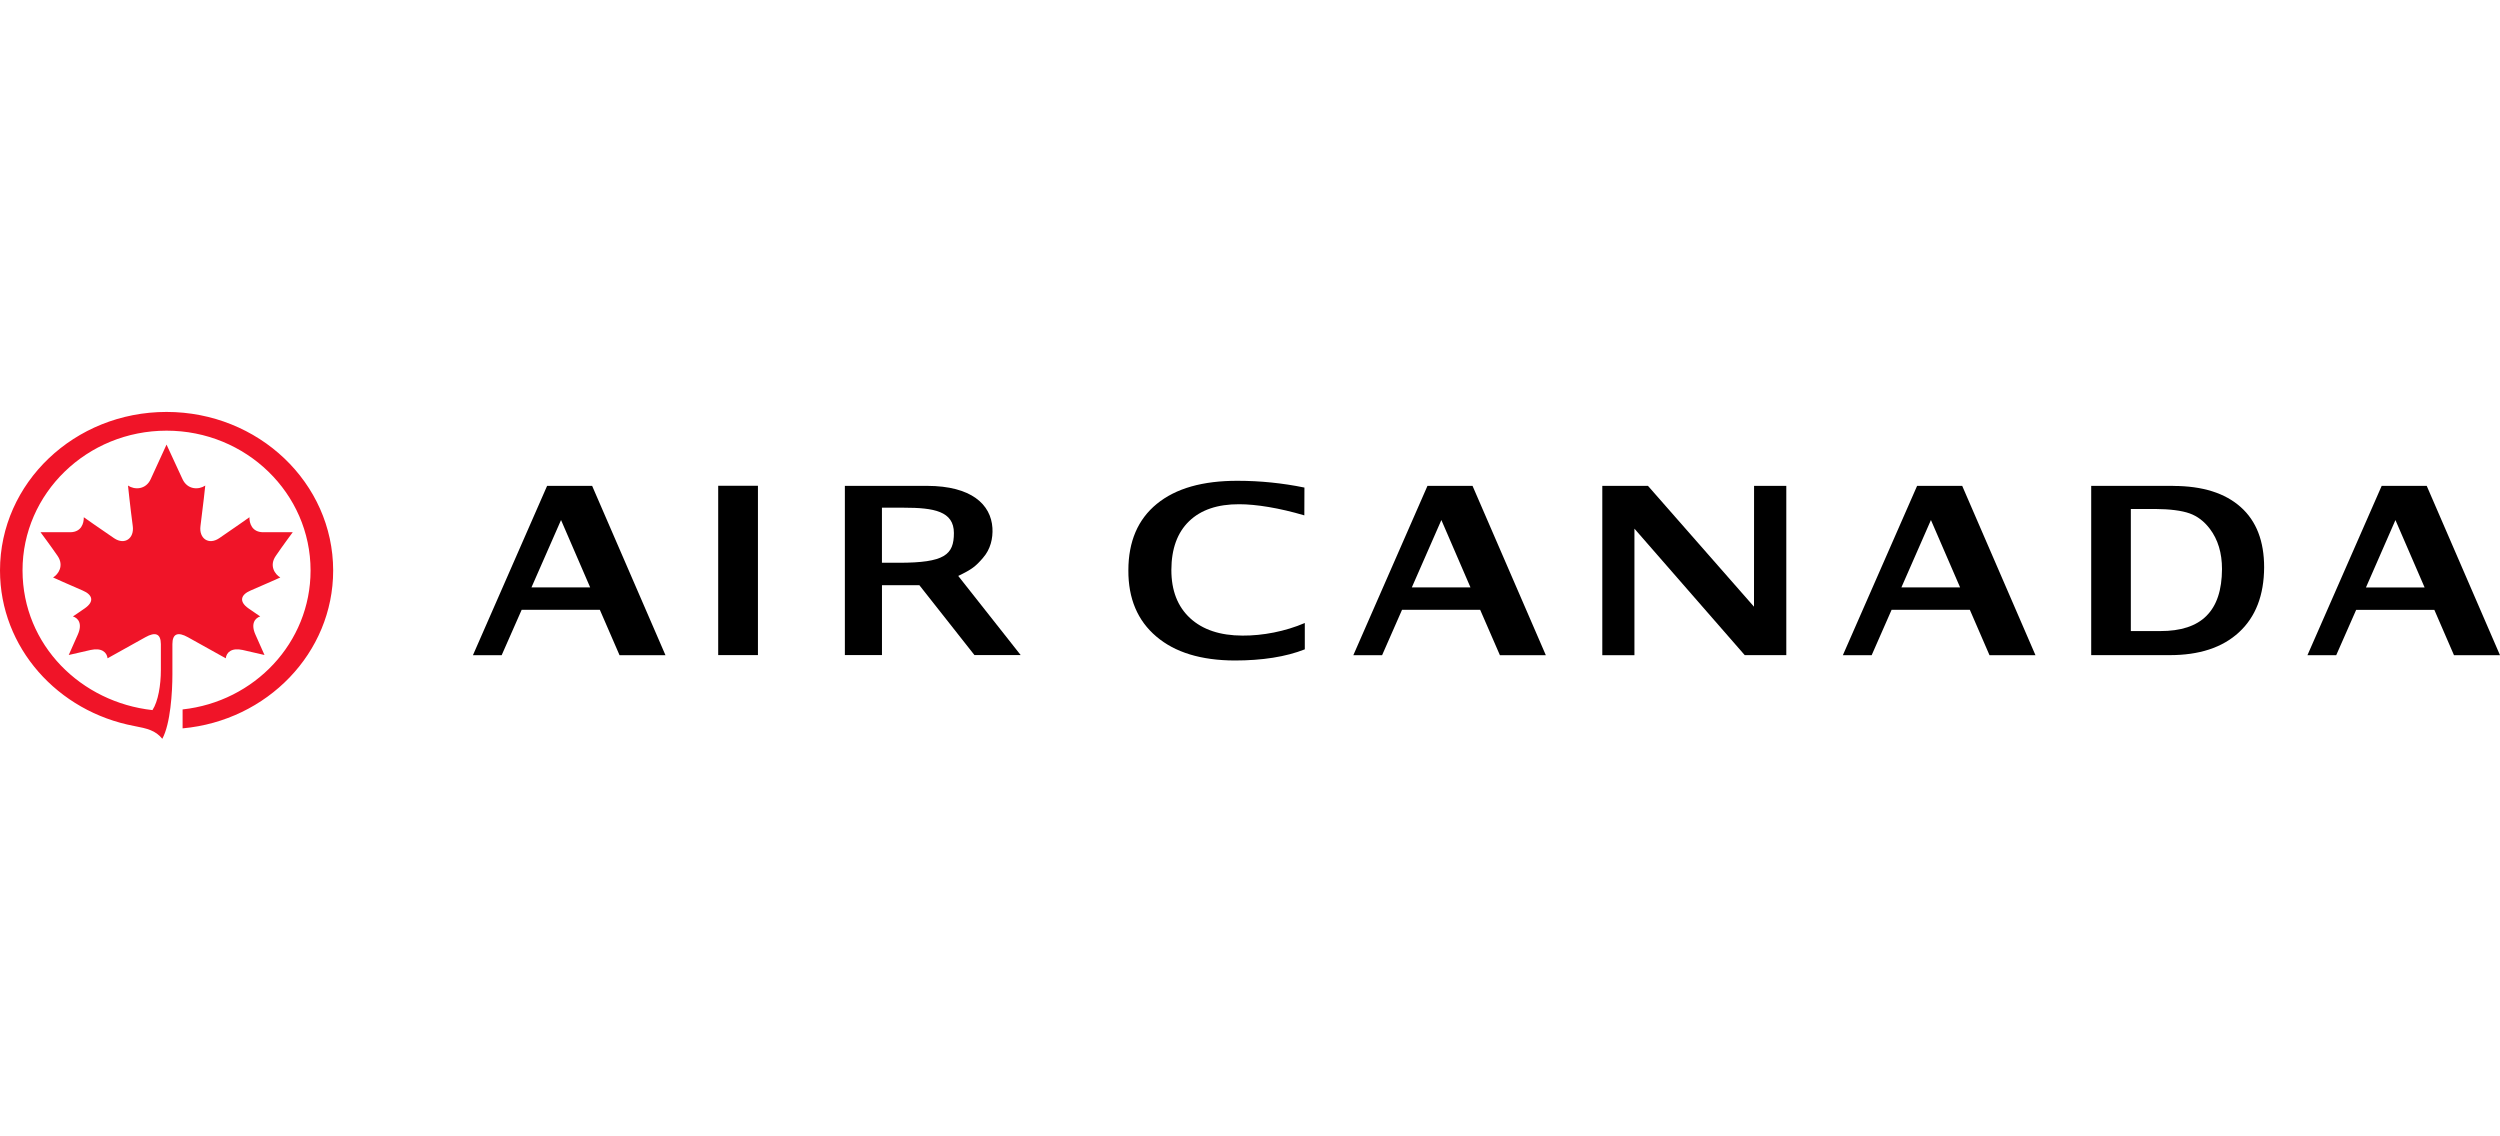 <svg width="528" height="240" viewBox="0 0 528 240" fill="none" xmlns="http://www.w3.org/2000/svg">
<g clip-path="url(#clip0_3598_27989)">
<path d="M35.165 87C15.741 87 0 101.981 0 120.482C0 136.766 12.193 150.304 28.378 153.338C31.11 153.859 32.842 154.267 34.278 156.034C36.01 152.866 36.411 146.171 36.411 142.398V136.034C36.411 133.823 37.565 133.394 39.691 134.583C43.599 136.766 47.682 139.033 47.682 139.033C47.816 137.794 48.9 136.752 51.244 137.273C53.427 137.794 55.862 138.336 55.862 138.336C55.862 138.336 54.553 135.372 53.962 134.062C52.877 131.669 53.912 130.521 54.954 130.19C54.954 130.19 53.462 129.184 52.483 128.494C50.385 127.022 50.871 125.593 52.92 124.72C55.715 123.531 59.199 121.961 59.199 121.961C58.087 121.32 56.792 119.497 58.249 117.399C59.671 115.308 61.825 112.407 61.825 112.407C61.825 112.407 58.038 112.428 55.51 112.407C53.222 112.358 52.659 110.549 52.68 109.239C52.68 109.239 48.949 111.879 46.288 113.675C44.049 115.181 42.001 113.71 42.339 111.112C42.874 107.05 43.352 102.551 43.352 102.551C41.965 103.481 39.593 103.46 38.537 101.179C36.988 97.82 35.172 93.899 35.172 93.899C35.172 93.899 33.391 97.82 31.835 101.179C30.8 103.46 28.406 103.481 27.034 102.551C27.034 102.551 27.498 107.05 28.04 111.112C28.385 113.703 26.337 115.181 24.105 113.675C21.437 111.879 17.699 109.239 17.699 109.239C17.72 110.549 17.171 112.358 14.883 112.407C12.348 112.428 8.561 112.407 8.561 112.407C8.561 112.407 10.722 115.308 12.158 117.399C13.594 119.497 12.292 121.32 11.208 121.961C11.208 121.961 14.671 123.531 17.466 124.72C19.522 125.593 20.022 127.022 17.889 128.494C16.917 129.184 15.403 130.19 15.403 130.19C16.474 130.521 17.494 131.669 16.417 134.062C15.847 135.372 14.517 138.336 14.517 138.336C14.517 138.336 16.959 137.794 19.149 137.273C21.493 136.752 22.584 137.794 22.718 139.033C22.718 139.033 26.78 136.773 30.701 134.583C32.821 133.394 33.961 133.823 33.975 136.034V141.504C33.975 144.665 33.412 148.121 32.201 149.973C17.199 148.332 4.787 136.329 4.759 120.489C4.738 104.185 18.381 90.957 35.179 90.957C51.976 90.957 65.592 104.185 65.592 120.489C65.592 135.731 53.75 148.185 38.565 149.832V153.831C56.411 152.212 70.365 137.899 70.365 120.489C70.351 101.981 54.595 87 35.165 87Z" fill="#F01428"/>
<path d="M207.61 117.814C209.194 116.011 209.729 113.723 209.602 111.506C209.285 106.514 205.139 102.642 195.839 102.614H178.436V138.356H186.272V123.593H194.17L205.808 138.356H215.572L202.379 121.636C205.301 120.235 206.054 119.616 207.617 117.814H207.61ZM189.813 118.856H186.265V107.225H190.925C197.233 107.225 201.464 107.965 201.464 112.576C201.464 117.187 199.493 118.856 189.82 118.856H189.813Z" fill="black"/>
<path d="M115.548 102.614L99.884 138.377H105.952L110.176 128.789H126.685L130.846 138.377H140.547L125.059 102.614H115.541H115.548ZM112.246 124.058L118.491 109.83L124.643 124.058H112.246Z" fill="black"/>
<path d="M160.076 102.594H151.684V138.357H160.076V102.594Z" fill="black"/>
<path d="M251.356 130.557C248.702 128.107 247.385 124.707 247.392 120.356C247.407 115.914 248.653 112.485 251.131 110.085C253.623 107.677 257.143 106.48 261.712 106.494C265.288 106.494 270.195 107.283 275.475 108.846L275.496 102.974C270.843 102.024 266.133 101.545 261.423 101.545C254.017 101.524 248.336 103.136 244.323 106.417C240.324 109.683 238.318 114.358 238.311 120.448C238.283 126.424 240.261 131.085 244.21 134.429C248.146 137.787 253.665 139.47 260.761 139.498C266.569 139.498 271.582 138.723 275.574 137.139V131.578C271.441 133.359 266.661 134.267 262.416 134.239C257.692 134.225 254.003 133 251.356 130.557Z" fill="black"/>
<path d="M301.481 102.614L285.824 138.377H291.9L296.11 128.789H312.611L316.779 138.377H326.48L310.999 102.614H301.474H301.481ZM298.179 124.058L304.417 109.83L310.563 124.058H298.179Z" fill="black"/>
<path d="M404.891 102.614L389.213 138.377H395.296L399.506 128.789H416.029L420.182 138.377H429.891L414.417 102.614H404.899H404.891ZM401.576 124.058L407.813 109.83L413.973 124.058H401.576Z" fill="black"/>
<path d="M512.526 102.622H503.008L487.33 138.385H493.406L497.623 128.797H514.131L518.285 138.385H528L512.526 102.622ZM499.692 124.066L505.916 109.838L512.076 124.066H499.692Z" fill="black"/>
<path d="M370.445 128.135L348.058 102.622H338.406V138.378H345.192V111.654L368.488 138.364H377.267V102.622H370.459L370.445 128.135Z" fill="black"/>
<path d="M458.973 102.622H441.662V138.364H458.149C464.443 138.385 469.357 136.787 472.877 133.535C476.39 130.303 478.157 125.713 478.185 119.821C478.185 114.308 476.559 110.049 473.243 107.1C469.948 104.15 465.189 102.629 458.973 102.629V102.622ZM466.013 130.064C463.859 132.225 460.592 133.295 456.22 133.281H450.032V107.494H455.108C458.311 107.515 460.747 107.832 462.43 108.423C464.098 109.014 465.527 110.113 466.71 111.676C468.435 113.942 469.287 116.794 469.287 120.194C469.265 124.615 468.188 127.896 466.013 130.057V130.064Z" fill="black"/>
</g>
<defs>
<clipPath id="clip0_3598_27989">
<rect width="528" height="69.027" fill="white" transform="translate(0 87)"/>
</clipPath>
</defs>
</svg>
